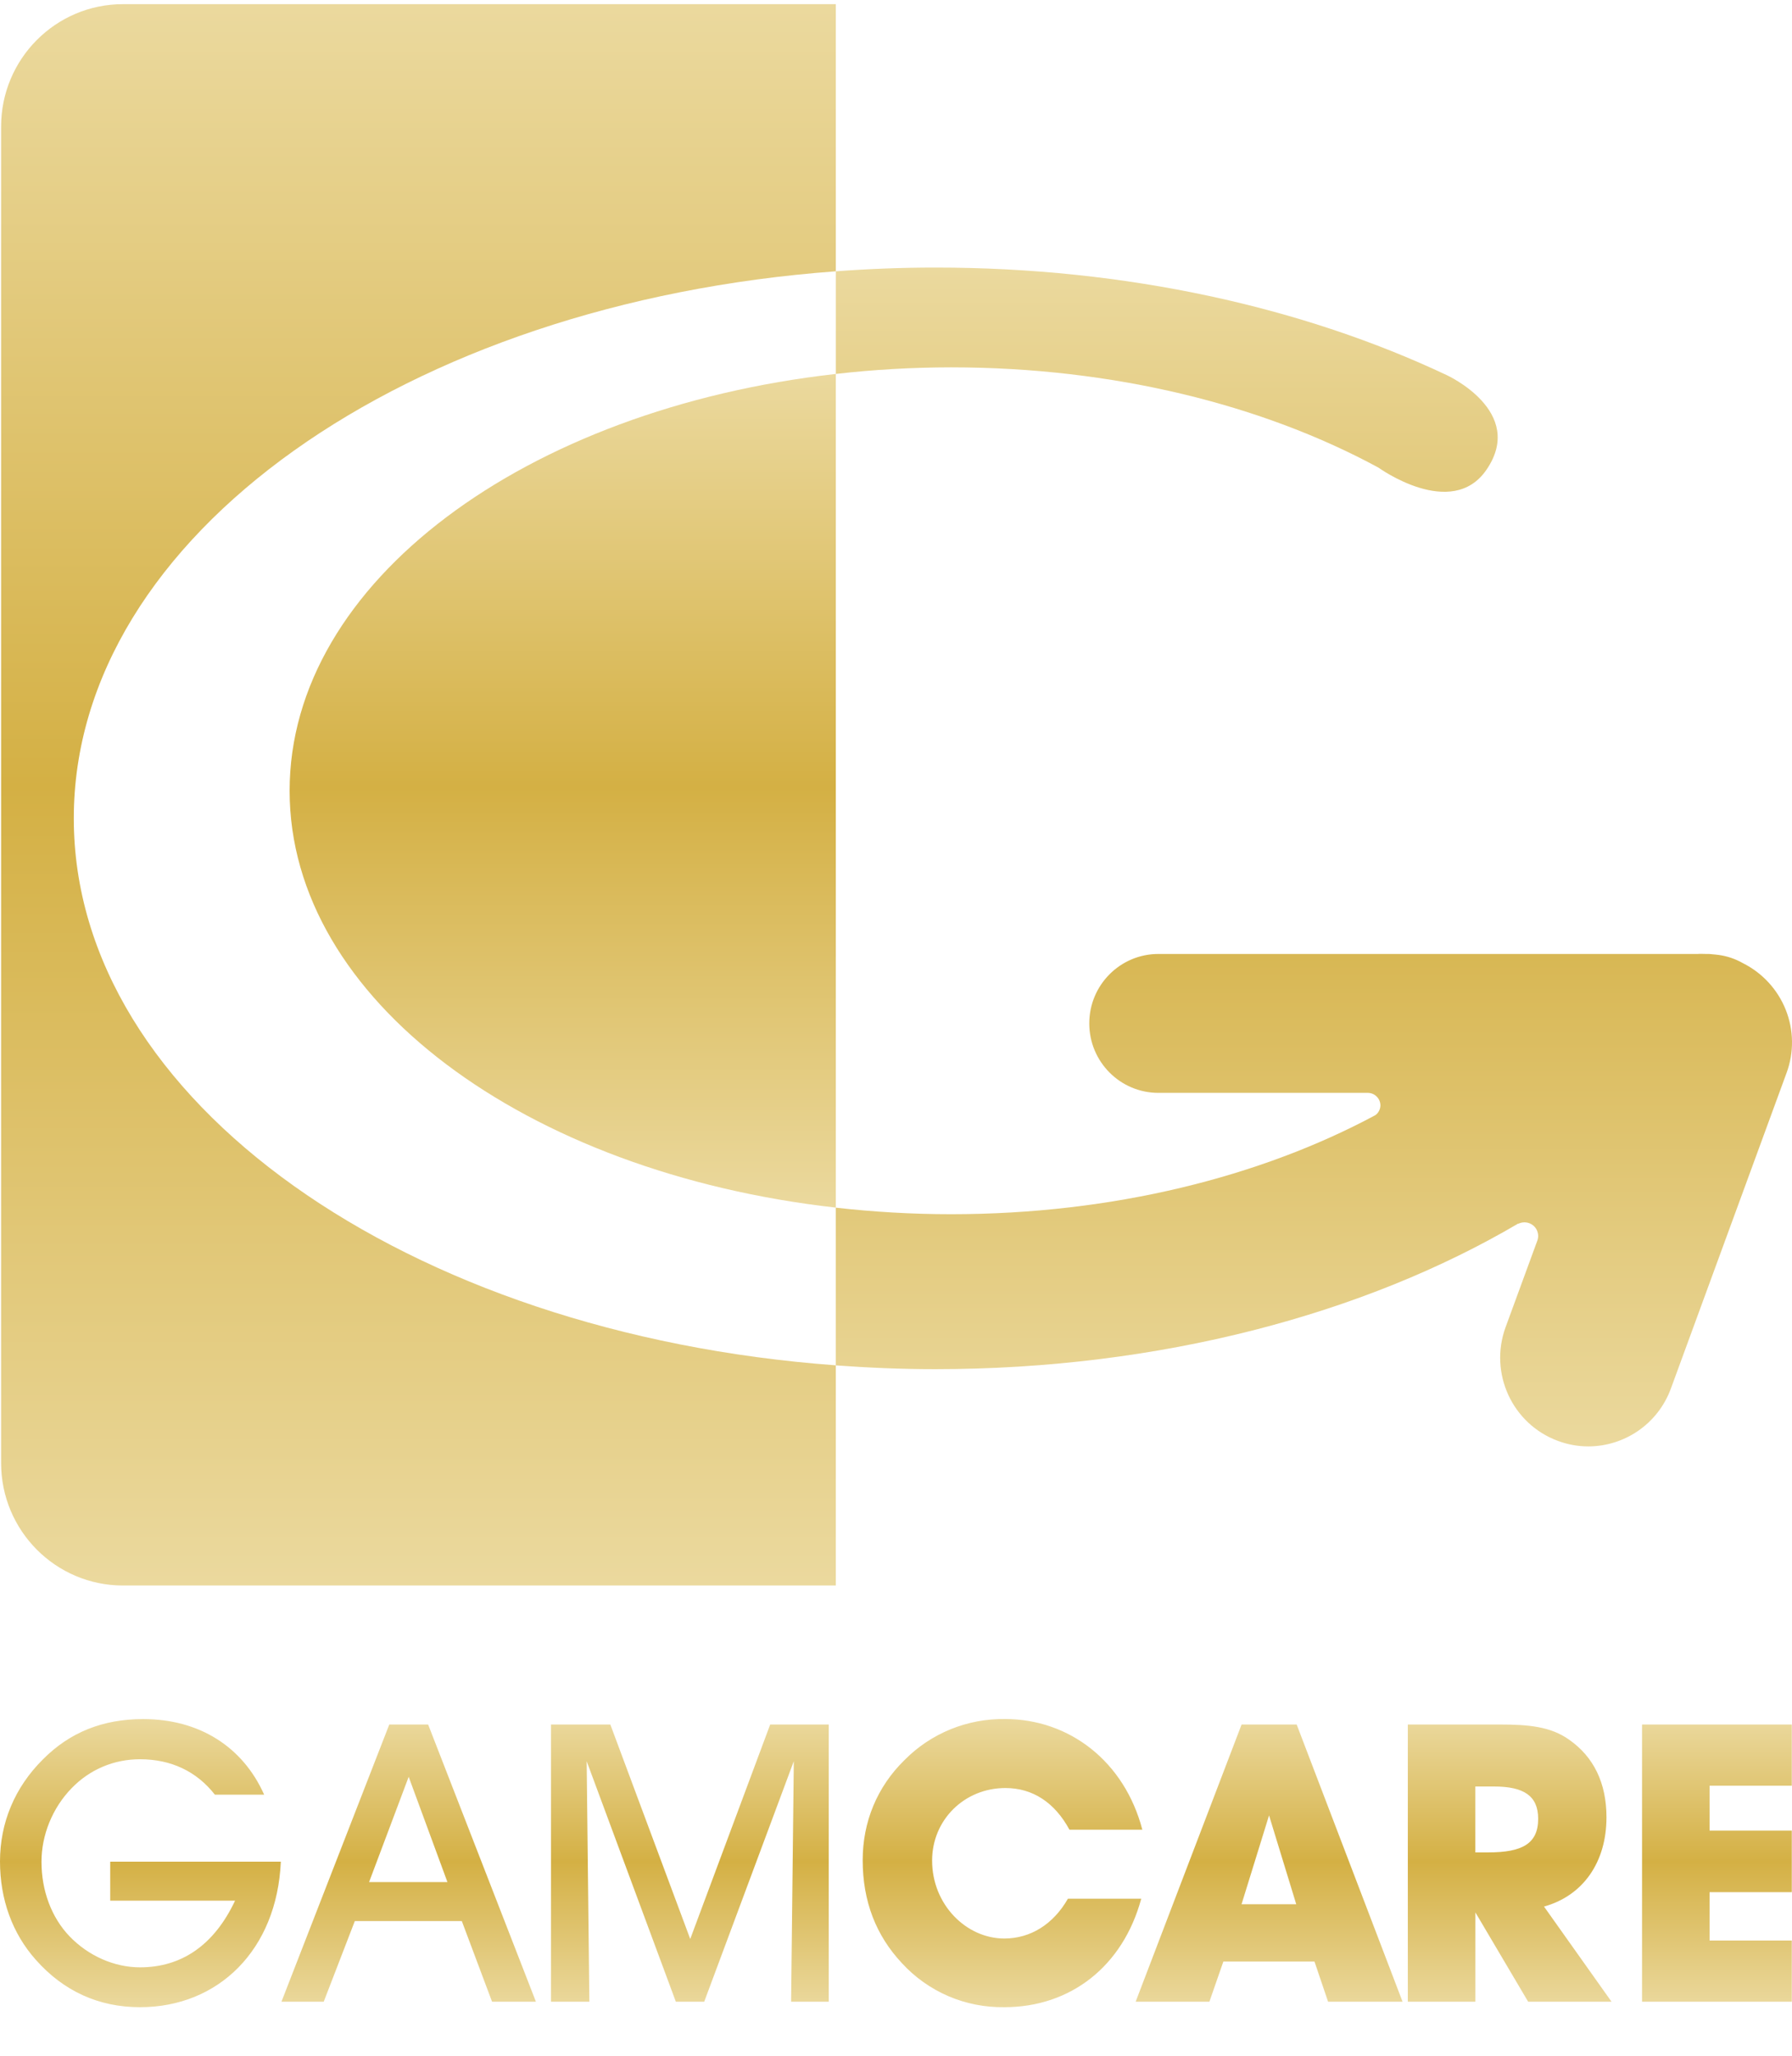 <svg width="34" height="39" viewBox="0 0 34 39" fill="none" xmlns="http://www.w3.org/2000/svg">
<g clip-path="url(#clip0_10417_74)">
<g clip-path="url(#clip1_10417_74)">
<path d="M5.328 35.32C5.255 36.991 4.144 38.079 2.656 38.079C1.876 38.079 1.206 37.776 0.677 37.177C0.236 36.681 0 36.037 0 35.313C0 34.581 0.279 33.908 0.817 33.375C1.325 32.864 1.951 32.613 2.716 32.613C3.783 32.613 4.607 33.139 5.012 34.047H4.077C3.73 33.604 3.245 33.375 2.656 33.375C2.163 33.375 1.706 33.567 1.361 33.922C0.993 34.299 0.787 34.817 0.787 35.319C0.787 35.873 0.979 36.377 1.317 36.732C1.678 37.108 2.171 37.323 2.657 37.323C3.445 37.323 4.063 36.901 4.46 36.058H2.091V35.318H5.328V35.32ZM6.142 37.975H5.34L7.386 32.716H8.123L10.168 37.975H9.336L8.762 36.445H6.732L6.142 37.975ZM7.754 33.708L7.003 35.705H8.489L7.754 33.708ZM10.454 37.975V32.716H11.58L13.096 36.785L14.613 32.716H15.724V37.975H15.01L15.061 33.412L13.361 37.975H12.823L11.131 33.412L11.182 37.975H10.454ZM19.055 38.079C18.69 38.084 18.328 38.013 17.992 37.869C17.657 37.724 17.357 37.511 17.112 37.243C16.619 36.718 16.368 36.067 16.368 35.29C16.368 34.565 16.64 33.899 17.163 33.389C17.411 33.138 17.708 32.94 18.036 32.806C18.363 32.673 18.715 32.607 19.069 32.612C20.291 32.612 21.335 33.418 21.674 34.712H20.291C20.011 34.194 19.591 33.921 19.076 33.921C18.296 33.921 17.685 34.527 17.685 35.297C17.685 36.133 18.333 36.776 19.055 36.776C19.548 36.776 19.982 36.51 20.262 36.021H21.653C21.306 37.302 20.313 38.079 19.055 38.079ZM22.946 37.975H21.547L23.557 32.716H24.602L26.611 37.975H25.198L24.94 37.213H23.211L22.946 37.975ZM24.078 34.44L23.556 36.126H24.594L24.078 34.44ZM26.711 37.975V32.716H28.448C29 32.716 29.42 32.753 29.773 33.005C30.237 33.33 30.48 33.826 30.48 34.476C30.48 35.327 30.038 35.963 29.295 36.17L30.576 37.975H28.994L27.993 36.281V37.975H26.711ZM28.242 35.142C28.876 35.142 29.184 34.98 29.184 34.505C29.184 34.069 28.912 33.892 28.345 33.892H27.992V35.142H28.242ZM31.155 37.975V32.716H33.996V33.877H32.436V34.728H33.996V35.897H32.436V36.814H33.996V37.975H31.155Z" fill="url(#paint0_linear_10417_74)"/>
<path d="M33.068 18.272C32.926 18.191 32.769 18.138 32.607 18.116C32.568 18.11 32.529 18.108 32.489 18.104C32.468 18.103 32.448 18.098 32.426 18.098H32.367C32.314 18.097 32.262 18.094 32.21 18.098H21.978C21.254 18.098 20.667 18.688 20.667 19.415C20.667 20.143 21.254 20.733 21.978 20.733H25.954C26.017 20.734 26.078 20.759 26.122 20.805C26.167 20.85 26.191 20.91 26.191 20.973C26.19 21.009 26.181 21.044 26.164 21.076C26.148 21.107 26.124 21.135 26.095 21.156C23.916 22.326 21.112 23.035 18.044 23.035C17.297 23.035 16.569 22.991 15.858 22.911V25.903C16.477 25.948 17.105 25.975 17.743 25.975C22.012 25.975 25.895 24.925 28.806 23.212L28.808 23.216C28.853 23.194 28.904 23.185 28.955 23.191C29.005 23.197 29.053 23.218 29.092 23.25C29.131 23.283 29.159 23.326 29.173 23.374C29.188 23.423 29.188 23.474 29.173 23.523L28.566 25.178C28.248 26.049 28.691 27.014 29.557 27.335C29.747 27.406 29.942 27.44 30.135 27.44C30.815 27.44 31.454 27.02 31.703 26.34L33.897 20.354C34.04 19.966 34.034 19.54 33.881 19.156C33.728 18.773 33.439 18.458 33.068 18.272ZM18.044 6.969C21.136 6.969 23.966 7.685 26.153 8.871C26.153 8.871 27.542 9.876 28.203 8.912C28.962 7.805 27.448 7.116 27.448 7.116C24.734 5.834 21.378 5.075 17.744 5.076C17.106 5.076 16.477 5.101 15.859 5.147V7.094C16.584 7.011 17.314 6.97 18.044 6.969Z" fill="url(#paint1_linear_10417_74)"/>
<path d="M2.333 0.079C1.056 0.079 0.021 1.119 0.021 2.402V27.755C0.021 29.039 1.057 30.079 2.333 30.079H15.858V25.902C7.72 25.304 1.4 20.887 1.4 15.525C1.4 10.161 7.721 5.745 15.858 5.147V0.079H2.333Z" fill="url(#paint2_linear_10417_74)"/>
<path d="M5.495 15.002C5.495 18.96 9.97 22.247 15.858 22.91V7.094C9.97 7.757 5.495 11.044 5.495 15.002Z" fill="url(#paint3_linear_10417_74)"/>
</g>
</g>
<defs>
<linearGradient id="paint0_linear_10417_74" x1="16.998" y1="32.612" x2="16.998" y2="38.079" gradientUnits="userSpaceOnUse">
<stop stop-color="#EBD99E"/>
<stop offset="0.495" stop-color="#D4B044"/>
<stop offset="1" stop-color="#EBD99E"/>
</linearGradient>
<linearGradient id="paint1_linear_10417_74" x1="24.929" y1="5.076" x2="24.929" y2="27.44" gradientUnits="userSpaceOnUse">
<stop stop-color="#EBD99E"/>
<stop offset="0.495" stop-color="#D4B044"/>
<stop offset="1" stop-color="#EBD99E"/>
</linearGradient>
<linearGradient id="paint2_linear_10417_74" x1="7.94" y1="0.079" x2="7.94" y2="30.079" gradientUnits="userSpaceOnUse">
<stop stop-color="#EBD99E"/>
<stop offset="0.495" stop-color="#D4B044"/>
<stop offset="1" stop-color="#EBD99E"/>
</linearGradient>
<linearGradient id="paint3_linear_10417_74" x1="10.677" y1="7.094" x2="10.677" y2="22.91" gradientUnits="userSpaceOnUse">
<stop stop-color="#EBD99E"/>
<stop offset="0.495" stop-color="#D4B044"/>
<stop offset="1" stop-color="#EBD99E"/>
</linearGradient>
<clipPath id="clip0_10417_74">
<rect width="34" height="38" fill="white" transform="translate(0 0.079)"/>
</clipPath>
<clipPath id="clip1_10417_74">
<rect width="34" height="38" fill="white" transform="translate(0 0.079)"/>
</clipPath>
</defs>
</svg>
